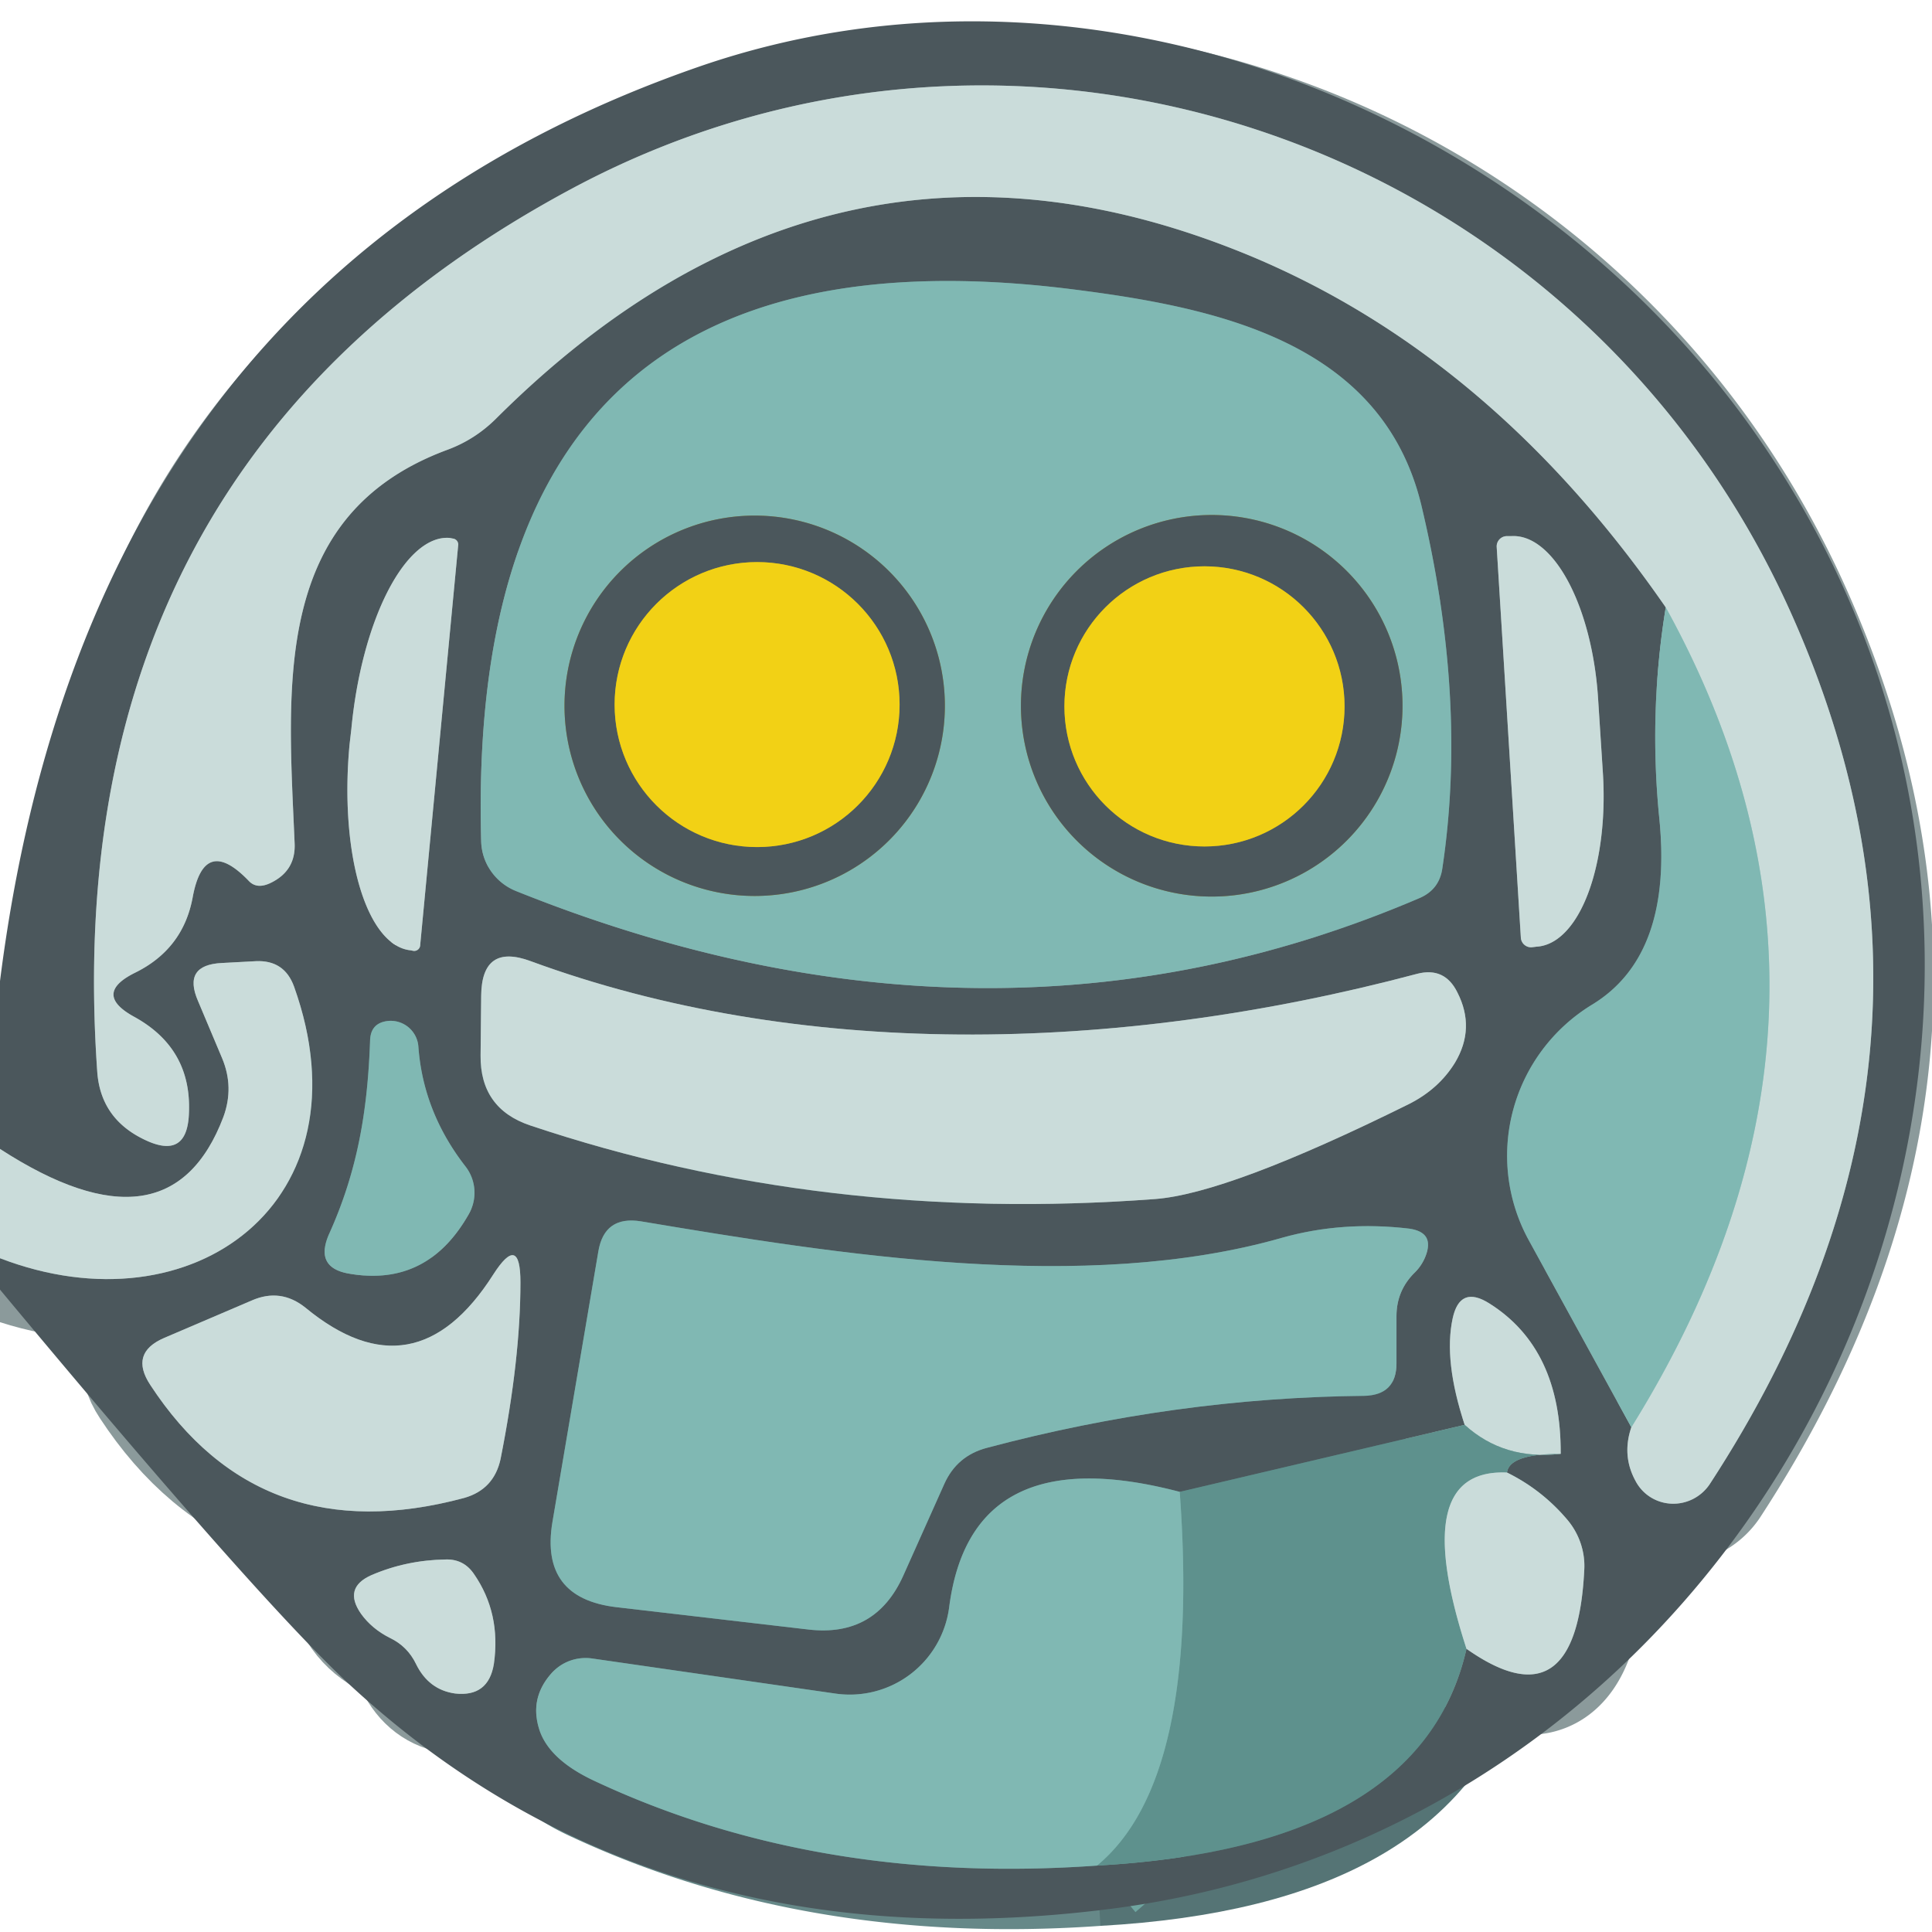 <?xml version="1.0" encoding="UTF-8" standalone="no"?>
<!DOCTYPE svg PUBLIC "-//W3C//DTD SVG 1.1//EN" "http://www.w3.org/Graphics/SVG/1.1/DTD/svg11.dtd">
<svg xmlns="http://www.w3.org/2000/svg" version="1.1" viewBox="0.00 0.00 32.00 32.00">
<g stroke-width="2.00" fill="none" stroke-linecap="butt">
<path stroke="#8b9a9b" vector-effect="non-scaling-stroke" d="
  M 0.00 20.84
  C 3.20 22.07 6.14 19.89 4.87 16.34
  Q 4.71 15.90 4.24 15.92
  L 3.68 15.95
  Q 3.02 15.98 3.28 16.58
  L 3.68 17.53
  Q 3.88 18.01 3.70 18.50
  Q 2.81 20.85 0.00 19.03"
/>
<path stroke="#668888" vector-effect="non-scaling-stroke" d="
  M 27.59 10.06
  Q 27.31 11.78 27.48 13.52
  Q 27.72 15.82 26.37 16.64
  A 2.93 2.92 -30.1 0 0 25.32 20.54
  L 27.02 23.64"
/>
<path stroke="#8b9a9b" vector-effect="non-scaling-stroke" d="
  M 27.02 23.64
  Q 26.86 24.11 27.09 24.53
  A 0.72 0.71 -42.6 0 0 28.32 24.58
  Q 32.93 17.51 29.69 10.21
  C 26.22 2.38 16.92 -0.86 9.48 3.12
  Q 0.91 7.71 1.61 17.74
  Q 1.66 18.52 2.38 18.87
  Q 3.11 19.23 3.13 18.42
  Q 3.17 17.36 2.22 16.84
  Q 1.53 16.46 2.24 16.11
  Q 3.03 15.72 3.19 14.87
  Q 3.38 13.82 4.12 14.59
  Q 4.25 14.73 4.47 14.63
  Q 4.90 14.43 4.88 13.97
  C 4.77 11.37 4.49 8.53 7.41 7.45
  Q 7.87 7.28 8.22 6.93
  Q 13.82 1.35 20.76 4.26
  Q 24.74 5.94 27.59 10.06"
/>
<path stroke="#a5cac7" vector-effect="non-scaling-stroke" d="
  M 27.02 23.64
  Q 31.29 16.77 27.59 10.06"
/>
<path stroke="#668888" vector-effect="non-scaling-stroke" d="
  M 17.75 4.79
  Q 7.68 3.53 7.97 13.94
  A 0.92 0.91 9.8 0 0 8.55 14.76
  Q 16.41 17.91 23.50 14.88
  Q 23.84 14.74 23.89 14.38
  Q 24.31 11.58 23.54 8.36
  C 22.88 5.65 20.13 5.09 17.75 4.79"
/>
<path stroke="#8b9a9b" vector-effect="non-scaling-stroke" d="
  M 24.79 9.06
  L 25.19 15.53
  A 0.17 0.17 0.0 0 0 25.37 15.69
  L 25.45 15.68
  A 2.79 1.27 86.5 0 0 26.55 12.82
  L 26.47 11.58
  A 2.79 1.27 86.5 0 0 25.03 8.88
  L 24.95 8.88
  A 0.17 0.17 0.0 0 0 24.79 9.06"
/>
<path stroke="#8b9a9b" vector-effect="non-scaling-stroke" d="
  M 6.96 15.65
  L 7.59 9.02
  A 0.10 0.10 0.0 0 0 7.50 8.92
  L 7.45 8.91
  A 3.30 1.33 -84.6 0 0 5.82 12.07
  L 5.79 12.33
  A 3.30 1.33 -84.6 0 0 6.80 15.74
  L 6.85 15.75
  A 0.10 0.10 0.0 0 0 6.96 15.65"
/>
<path stroke="#8b9a9b" vector-effect="non-scaling-stroke" d="
  M 23.47 16.13
  C 18.43 17.47 13.20 17.54 8.79 15.92
  Q 7.98 15.62 7.97 16.49
  L 7.96 17.48
  Q 7.95 18.36 8.78 18.64
  Q 13.64 20.27 19.13 19.86
  Q 20.34 19.77 23.33 18.29
  Q 23.83 18.04 24.10 17.60
  Q 24.44 17.03 24.14 16.44
  Q 23.93 16.01 23.47 16.13"
/>
<path stroke="#668888" vector-effect="non-scaling-stroke" d="
  M 6.13 17.23
  C 6.09 18.37 5.93 19.38 5.45 20.44
  Q 5.20 21.01 5.81 21.10
  Q 7.09 21.31 7.77 20.10
  A 0.71 0.71 0.0 0 0 7.71 19.32
  Q 7.01 18.42 6.93 17.34
  A 0.46 0.46 0.0 0 0 6.43 16.91
  Q 6.14 16.94 6.13 17.23"
/>
<path stroke="#668888" vector-effect="non-scaling-stroke" d="
  M 23.44 21.07
  Q 23.55 20.96 23.61 20.81
  Q 23.77 20.41 23.34 20.35
  Q 22.24 20.22 21.24 20.50
  C 17.96 21.44 13.85 20.77 10.62 20.23
  Q 10.01 20.13 9.91 20.73
  L 9.15 25.21
  Q 8.94 26.47 10.21 26.62
  L 13.39 26.99
  Q 14.50 27.12 14.96 26.10
  L 15.64 24.58
  Q 15.85 24.11 16.35 23.98
  Q 19.47 23.15 22.59 23.12
  Q 23.13 23.11 23.13 22.58
  L 23.13 21.80
  Q 23.13 21.37 23.44 21.07"
/>
<path stroke="#8b9a9b" vector-effect="non-scaling-stroke" d="
  M 8.17 21.11
  Q 6.87 23.15 5.06 21.66
  Q 4.65 21.33 4.17 21.54
  L 2.72 22.16
  Q 2.14 22.41 2.49 22.94
  Q 4.31 25.72 7.69 24.81
  Q 8.18 24.67 8.29 24.17
  Q 8.62 22.51 8.62 21.24
  Q 8.62 20.41 8.17 21.11"
/>
<path stroke="#557475" vector-effect="non-scaling-stroke" d="
  M 24.26 23.60
  L 19.54 24.71"
/>
<path stroke="#668888" vector-effect="non-scaling-stroke" d="
  M 19.54 24.71
  Q 16.08 23.80 15.72 26.63
  A 1.66 1.66 0.0 0 1 13.83 28.05
  L 9.81 27.47
  A 0.76 0.75 24.5 0 0 9.13 27.72
  Q 8.76 28.14 8.94 28.67
  Q 9.11 29.15 9.83 29.49
  Q 13.53 31.23 18.17 30.90"
/>
<path stroke="#557475" vector-effect="non-scaling-stroke" d="
  M 18.17 30.90
  Q 23.54 30.60 24.29 27.31"
/>
<path stroke="#8b9a9b" vector-effect="non-scaling-stroke" d="
  M 24.29 27.31
  Q 26.11 28.59 26.24 26.01
  A 1.20 1.17 26.9 0 0 25.95 25.16
  Q 25.53 24.67 24.96 24.39"
/>
<path stroke="#557475" vector-effect="non-scaling-stroke" d="
  M 24.96 24.39
  Q 25.00 24.08 25.85 24.08"
/>
<path stroke="#8b9a9b" vector-effect="non-scaling-stroke" d="
  M 25.85 24.08
  Q 25.86 22.34 24.67 21.59
  Q 24.18 21.28 24.06 21.84
  Q 23.91 22.54 24.26 23.60"
/>
<path stroke="#94b7b4" vector-effect="non-scaling-stroke" d="
  M 25.85 24.08
  Q 24.91 24.19 24.26 23.60"
/>
<path stroke="#94b7b4" vector-effect="non-scaling-stroke" d="
  M 24.96 24.39
  Q 23.32 24.32 24.29 27.31"
/>
<path stroke="#6fa5a0" vector-effect="non-scaling-stroke" d="
  M 18.17 30.90
  Q 19.89 29.48 19.54 24.71"
/>
<path stroke="#8b9a9b" vector-effect="non-scaling-stroke" d="
  M 6.89 27.56
  Q 7.10 27.99 7.54 28.05
  Q 8.09 28.11 8.18 27.56
  Q 8.30 26.72 7.85 26.07
  Q 7.68 25.82 7.38 25.83
  Q 6.73 25.84 6.15 26.09
  Q 5.68 26.30 5.98 26.73
  Q 6.16 26.98 6.46 27.13
  Q 6.75 27.27 6.89 27.56"
/>
<path stroke="#668888" vector-effect="non-scaling-stroke" d="
  M 15.65 11.69
  A 3.15 3.15 0.0 0 0 12.50 8.54
  A 3.15 3.15 0.0 0 0 9.35 11.69
  A 3.15 3.15 0.0 0 0 12.50 14.84
  A 3.15 3.15 0.0 0 0 15.65 11.69"
/>
<path stroke="#668888" vector-effect="non-scaling-stroke" d="
  M 23.23 11.69
  A 3.16 3.16 0.0 0 0 20.07 8.53
  A 3.16 3.16 0.0 0 0 16.91 11.69
  A 3.16 3.16 0.0 0 0 20.07 14.85
  A 3.16 3.16 0.0 0 0 23.23 11.69"
/>
<path stroke="#9f9439" vector-effect="non-scaling-stroke" d="
  M 14.90 11.67
  A 2.36 2.36 0.0 0 0 12.54 9.31
  A 2.36 2.36 0.0 0 0 10.18 11.67
  A 2.36 2.36 0.0 0 0 12.54 14.03
  A 2.36 2.36 0.0 0 0 14.90 11.67"
/>
<path stroke="#9f9439" vector-effect="non-scaling-stroke" d="
  M 22.27 11.70
  A 2.32 2.32 0.0 0 0 19.95 9.38
  A 2.32 2.32 0.0 0 0 17.63 11.70
  A 2.32 2.32 0.0 0 0 19.95 14.02
  A 2.32 2.32 0.0 0 0 22.27 11.70"
/>
</g>
<path fill="#4b575c" d="
  M 0.00 21.36
  L 0.00 20.84
  C 3.20 22.07 6.14 19.89 4.87 16.34
  Q 4.71 15.90 4.24 15.92
  L 3.68 15.95
  Q 3.02 15.98 3.28 16.58
  L 3.68 17.53
  Q 3.88 18.01 3.70 18.50
  Q 2.81 20.85 0.00 19.03
  L 0.00 16.25
  Q 1.47 4.60 11.59 1.10
  C 17.97 -1.10 25.25 1.75 29.06 7.16
  C 35.85 16.80 29.63 30.20 18.37 31.62
  Q 10.86 32.57 5.82 27.93
  Q 4.31 26.54 0.00 21.36
  Z
  M 27.59 10.06
  Q 27.31 11.78 27.48 13.52
  Q 27.72 15.82 26.37 16.64
  A 2.93 2.92 -30.1 0 0 25.32 20.54
  L 27.02 23.64
  Q 26.86 24.11 27.09 24.53
  A 0.72 0.71 -42.6 0 0 28.32 24.58
  Q 32.93 17.51 29.69 10.21
  C 26.22 2.38 16.92 -0.86 9.48 3.12
  Q 0.91 7.71 1.61 17.74
  Q 1.66 18.52 2.38 18.87
  Q 3.11 19.23 3.13 18.42
  Q 3.17 17.36 2.22 16.84
  Q 1.53 16.46 2.24 16.11
  Q 3.03 15.72 3.19 14.87
  Q 3.38 13.82 4.12 14.59
  Q 4.25 14.73 4.47 14.63
  Q 4.90 14.43 4.88 13.97
  C 4.77 11.37 4.49 8.53 7.41 7.45
  Q 7.87 7.28 8.22 6.93
  Q 13.82 1.35 20.76 4.26
  Q 24.74 5.94 27.59 10.06
  Z
  M 17.75 4.79
  Q 7.68 3.53 7.97 13.94
  A 0.92 0.91 9.8 0 0 8.55 14.76
  Q 16.41 17.91 23.50 14.88
  Q 23.84 14.74 23.89 14.38
  Q 24.31 11.58 23.54 8.36
  C 22.88 5.65 20.13 5.09 17.75 4.79
  Z
  M 24.79 9.06
  L 25.19 15.53
  A 0.17 0.17 0.0 0 0 25.37 15.69
  L 25.45 15.68
  A 2.79 1.27 86.5 0 0 26.55 12.82
  L 26.47 11.58
  A 2.79 1.27 86.5 0 0 25.03 8.88
  L 24.95 8.88
  A 0.17 0.17 0.0 0 0 24.79 9.06
  Z
  M 6.96 15.65
  L 7.59 9.02
  A 0.10 0.10 0.0 0 0 7.50 8.92
  L 7.45 8.91
  A 3.30 1.33 -84.6 0 0 5.82 12.07
  L 5.79 12.33
  A 3.30 1.33 -84.6 0 0 6.80 15.74
  L 6.85 15.75
  A 0.10 0.10 0.0 0 0 6.96 15.65
  Z
  M 23.47 16.13
  C 18.43 17.47 13.20 17.54 8.79 15.92
  Q 7.98 15.62 7.97 16.49
  L 7.96 17.48
  Q 7.95 18.36 8.78 18.64
  Q 13.64 20.27 19.13 19.86
  Q 20.34 19.77 23.33 18.29
  Q 23.83 18.04 24.10 17.60
  Q 24.44 17.03 24.14 16.44
  Q 23.93 16.01 23.47 16.13
  Z
  M 6.13 17.23
  C 6.09 18.37 5.93 19.38 5.45 20.44
  Q 5.20 21.01 5.81 21.10
  Q 7.09 21.31 7.77 20.10
  A 0.71 0.71 0.0 0 0 7.71 19.32
  Q 7.01 18.42 6.93 17.34
  A 0.46 0.46 0.0 0 0 6.43 16.91
  Q 6.14 16.94 6.13 17.23
  Z
  M 23.44 21.07
  Q 23.55 20.96 23.61 20.81
  Q 23.77 20.41 23.34 20.35
  Q 22.24 20.22 21.24 20.50
  C 17.96 21.44 13.85 20.77 10.62 20.23
  Q 10.01 20.13 9.91 20.73
  L 9.15 25.21
  Q 8.94 26.47 10.21 26.62
  L 13.39 26.99
  Q 14.50 27.12 14.96 26.10
  L 15.64 24.58
  Q 15.85 24.11 16.35 23.98
  Q 19.47 23.15 22.59 23.12
  Q 23.13 23.11 23.13 22.58
  L 23.13 21.80
  Q 23.13 21.37 23.44 21.07
  Z
  M 8.17 21.11
  Q 6.87 23.15 5.06 21.66
  Q 4.65 21.33 4.17 21.54
  L 2.72 22.16
  Q 2.14 22.41 2.49 22.94
  Q 4.31 25.72 7.69 24.81
  Q 8.18 24.67 8.29 24.17
  Q 8.62 22.51 8.62 21.24
  Q 8.62 20.41 8.17 21.11
  Z
  M 24.26 23.60
  L 19.54 24.71
  Q 16.08 23.80 15.72 26.63
  A 1.66 1.66 0.0 0 1 13.83 28.05
  L 9.81 27.47
  A 0.76 0.75 24.5 0 0 9.13 27.72
  Q 8.76 28.14 8.94 28.67
  Q 9.11 29.15 9.83 29.49
  Q 13.53 31.23 18.17 30.90
  Q 23.54 30.60 24.29 27.31
  Q 26.11 28.59 26.24 26.01
  A 1.20 1.17 26.9 0 0 25.95 25.16
  Q 25.53 24.67 24.96 24.39
  Q 25.00 24.08 25.85 24.08
  Q 25.86 22.34 24.67 21.59
  Q 24.18 21.28 24.06 21.84
  Q 23.91 22.54 24.26 23.60
  Z
  M 6.89 27.56
  Q 7.10 27.99 7.54 28.05
  Q 8.09 28.11 8.18 27.56
  Q 8.30 26.72 7.85 26.07
  Q 7.68 25.82 7.38 25.83
  Q 6.73 25.84 6.15 26.09
  Q 5.68 26.30 5.98 26.73
  Q 6.16 26.98 6.46 27.13
  Q 6.75 27.27 6.89 27.56
  Z"
/>
<path fill="#cadcda" d="
  M 27.02 23.64
  Q 31.29 16.77 27.59 10.06
  Q 24.74 5.94 20.76 4.26
  Q 13.82 1.35 8.22 6.93
  Q 7.87 7.28 7.41 7.45
  C 4.49 8.53 4.77 11.37 4.88 13.97
  Q 4.90 14.43 4.47 14.63
  Q 4.25 14.73 4.12 14.59
  Q 3.38 13.82 3.19 14.87
  Q 3.03 15.72 2.24 16.11
  Q 1.53 16.46 2.22 16.84
  Q 3.17 17.36 3.13 18.42
  Q 3.11 19.23 2.38 18.87
  Q 1.66 18.52 1.61 17.74
  Q 0.91 7.71 9.48 3.12
  C 16.92 -0.86 26.22 2.38 29.69 10.21
  Q 32.93 17.51 28.32 24.58
  A 0.72 0.71 -42.6 0 1 27.09 24.53
  Q 26.86 24.11 27.02 23.64
  Z"
/>
<path fill="#80b8b3" d="
  M 17.75 4.79
  C 20.13 5.09 22.88 5.65 23.54 8.36
  Q 24.31 11.58 23.89 14.38
  Q 23.84 14.74 23.50 14.88
  Q 16.41 17.91 8.55 14.76
  A 0.92 0.91 9.8 0 1 7.97 13.94
  Q 7.68 3.53 17.75 4.79
  Z
  M 15.65 11.69
  A 3.15 3.15 0.0 0 0 12.50 8.54
  A 3.15 3.15 0.0 0 0 9.35 11.69
  A 3.15 3.15 0.0 0 0 12.50 14.84
  A 3.15 3.15 0.0 0 0 15.65 11.69
  Z
  M 23.23 11.69
  A 3.16 3.16 0.0 0 0 20.07 8.53
  A 3.16 3.16 0.0 0 0 16.91 11.69
  A 3.16 3.16 0.0 0 0 20.07 14.85
  A 3.16 3.16 0.0 0 0 23.23 11.69
  Z"
/>
<path fill="#4b575c" d="
  M 15.65 11.69
  A 3.15 3.15 0.0 0 1 12.50 14.84
  A 3.15 3.15 0.0 0 1 9.35 11.69
  A 3.15 3.15 0.0 0 1 12.50 8.54
  A 3.15 3.15 0.0 0 1 15.65 11.69
  Z
  M 14.90 11.67
  A 2.36 2.36 0.0 0 0 12.54 9.31
  A 2.36 2.36 0.0 0 0 10.18 11.67
  A 2.36 2.36 0.0 0 0 12.54 14.03
  A 2.36 2.36 0.0 0 0 14.90 11.67
  Z"
/>
<path fill="#4b575c" d="
  M 23.23 11.69
  A 3.16 3.16 0.0 0 1 20.07 14.85
  A 3.16 3.16 0.0 0 1 16.91 11.69
  A 3.16 3.16 0.0 0 1 20.07 8.53
  A 3.16 3.16 0.0 0 1 23.23 11.69
  Z
  M 22.27 11.70
  A 2.32 2.32 0.0 0 0 19.95 9.38
  A 2.32 2.32 0.0 0 0 17.63 11.70
  A 2.32 2.32 0.0 0 0 19.95 14.02
  A 2.32 2.32 0.0 0 0 22.27 11.70
  Z"
/>
<path fill="#cadcda" d="
  M 24.79 9.06
  A 0.17 0.17 0.0 0 1 24.95 8.88
  L 25.03 8.88
  A 2.79 1.27 86.5 0 1 26.47 11.58
  L 26.55 12.82
  A 2.79 1.27 86.5 0 1 25.45 15.68
  L 25.37 15.69
  A 0.17 0.17 0.0 0 1 25.19 15.53
  L 24.79 9.06
  Z"
/>
<path fill="#cadcda" d="
  M 6.96 15.65
  A 0.10 0.10 0.0 0 1 6.85 15.75
  L 6.80 15.74
  A 3.30 1.33 -84.6 0 1 5.79 12.33
  L 5.82 12.07
  A 3.30 1.33 -84.6 0 1 7.45 8.91
  L 7.50 8.92
  A 0.10 0.10 0.0 0 1 7.59 9.02
  L 6.96 15.65
  Z"
/>
<circle fill="#f2d115" cx="12.54" cy="11.67" r="2.36"/>
<circle fill="#f2d115" cx="19.95" cy="11.70" r="2.32"/>
<path fill="#80b8b3" d="
  M 27.59 10.06
  Q 31.29 16.77 27.02 23.64
  L 25.32 20.54
  A 2.93 2.92 -30.1 0 1 26.37 16.64
  Q 27.72 15.82 27.48 13.52
  Q 27.31 11.78 27.59 10.06
  Z"
/>
<path fill="#cadcda" d="
  M 8.79 15.92
  C 13.20 17.54 18.43 17.47 23.47 16.13
  Q 23.93 16.01 24.14 16.44
  Q 24.44 17.03 24.10 17.60
  Q 23.83 18.04 23.33 18.29
  Q 20.34 19.77 19.13 19.86
  Q 13.64 20.27 8.78 18.64
  Q 7.95 18.36 7.96 17.48
  L 7.97 16.49
  Q 7.98 15.62 8.79 15.92
  Z"
/>
<path fill="#cadcda" d="
  M 0.00 20.84
  L 0.00 19.03
  Q 2.81 20.85 3.70 18.50
  Q 3.88 18.01 3.68 17.53
  L 3.28 16.58
  Q 3.02 15.98 3.68 15.95
  L 4.24 15.92
  Q 4.71 15.90 4.87 16.34
  C 6.14 19.89 3.20 22.07 0.00 20.84
  Z"
/>
<path fill="#80b8b3" d="
  M 5.45 20.44
  C 5.93 19.38 6.09 18.37 6.13 17.23
  Q 6.14 16.94 6.43 16.91
  A 0.46 0.46 0.0 0 1 6.93 17.34
  Q 7.01 18.42 7.71 19.32
  A 0.71 0.71 0.0 0 1 7.77 20.10
  Q 7.09 21.31 5.81 21.10
  Q 5.20 21.01 5.45 20.44
  Z"
/>
<path fill="#80b8b3" d="
  M 23.13 21.80
  L 23.13 22.58
  Q 23.13 23.11 22.59 23.12
  Q 19.47 23.15 16.35 23.98
  Q 15.85 24.11 15.64 24.58
  L 14.96 26.10
  Q 14.50 27.12 13.39 26.99
  L 10.21 26.62
  Q 8.94 26.47 9.15 25.21
  L 9.91 20.73
  Q 10.01 20.13 10.62 20.23
  C 13.85 20.77 17.96 21.44 21.24 20.50
  Q 22.24 20.22 23.34 20.35
  Q 23.77 20.41 23.61 20.81
  Q 23.55 20.96 23.44 21.07
  Q 23.13 21.37 23.13 21.80
  Z"
/>
<path fill="#cadcda" d="
  M 8.17 21.11
  Q 8.62 20.41 8.62 21.24
  Q 8.62 22.51 8.29 24.17
  Q 8.18 24.67 7.69 24.81
  Q 4.31 25.72 2.49 22.94
  Q 2.14 22.41 2.72 22.16
  L 4.17 21.54
  Q 4.65 21.33 5.06 21.66
  Q 6.87 23.15 8.17 21.11
  Z"
/>
<path fill="#cadcda" d="
  M 25.85 24.08
  Q 24.91 24.19 24.26 23.60
  Q 23.91 22.54 24.06 21.84
  Q 24.18 21.28 24.67 21.59
  Q 25.86 22.34 25.85 24.08
  Z"
/>
<path fill="#5e918d" d="
  M 24.26 23.60
  Q 24.91 24.19 25.85 24.08
  Q 25.00 24.08 24.96 24.39
  Q 23.32 24.32 24.29 27.31
  Q 23.54 30.60 18.17 30.90
  Q 19.89 29.48 19.54 24.71
  L 24.26 23.60
  Z"
/>
<path fill="#80b8b3" d="
  M 19.54 24.71
  Q 19.89 29.48 18.17 30.90
  Q 13.53 31.23 9.83 29.49
  Q 9.11 29.15 8.94 28.67
  Q 8.76 28.14 9.13 27.72
  A 0.76 0.75 24.5 0 1 9.81 27.47
  L 13.83 28.05
  A 1.66 1.66 0.0 0 0 15.72 26.63
  Q 16.08 23.80 19.54 24.71
  Z"
/>
<path fill="#cadcda" d="
  M 24.96 24.39
  Q 25.53 24.67 25.95 25.16
  A 1.20 1.17 26.9 0 1 26.24 26.01
  Q 26.11 28.59 24.29 27.31
  Q 23.32 24.32 24.96 24.39
  Z"
/>
<path fill="#cadcda" d="
  M 6.46 27.13
  Q 6.16 26.98 5.98 26.73
  Q 5.68 26.30 6.15 26.09
  Q 6.73 25.84 7.38 25.83
  Q 7.68 25.82 7.85 26.07
  Q 8.30 26.72 8.18 27.56
  Q 8.09 28.11 7.54 28.05
  Q 7.10 27.99 6.89 27.56
  Q 6.75 27.27 6.46 27.13
  Z"
/>
</svg>
